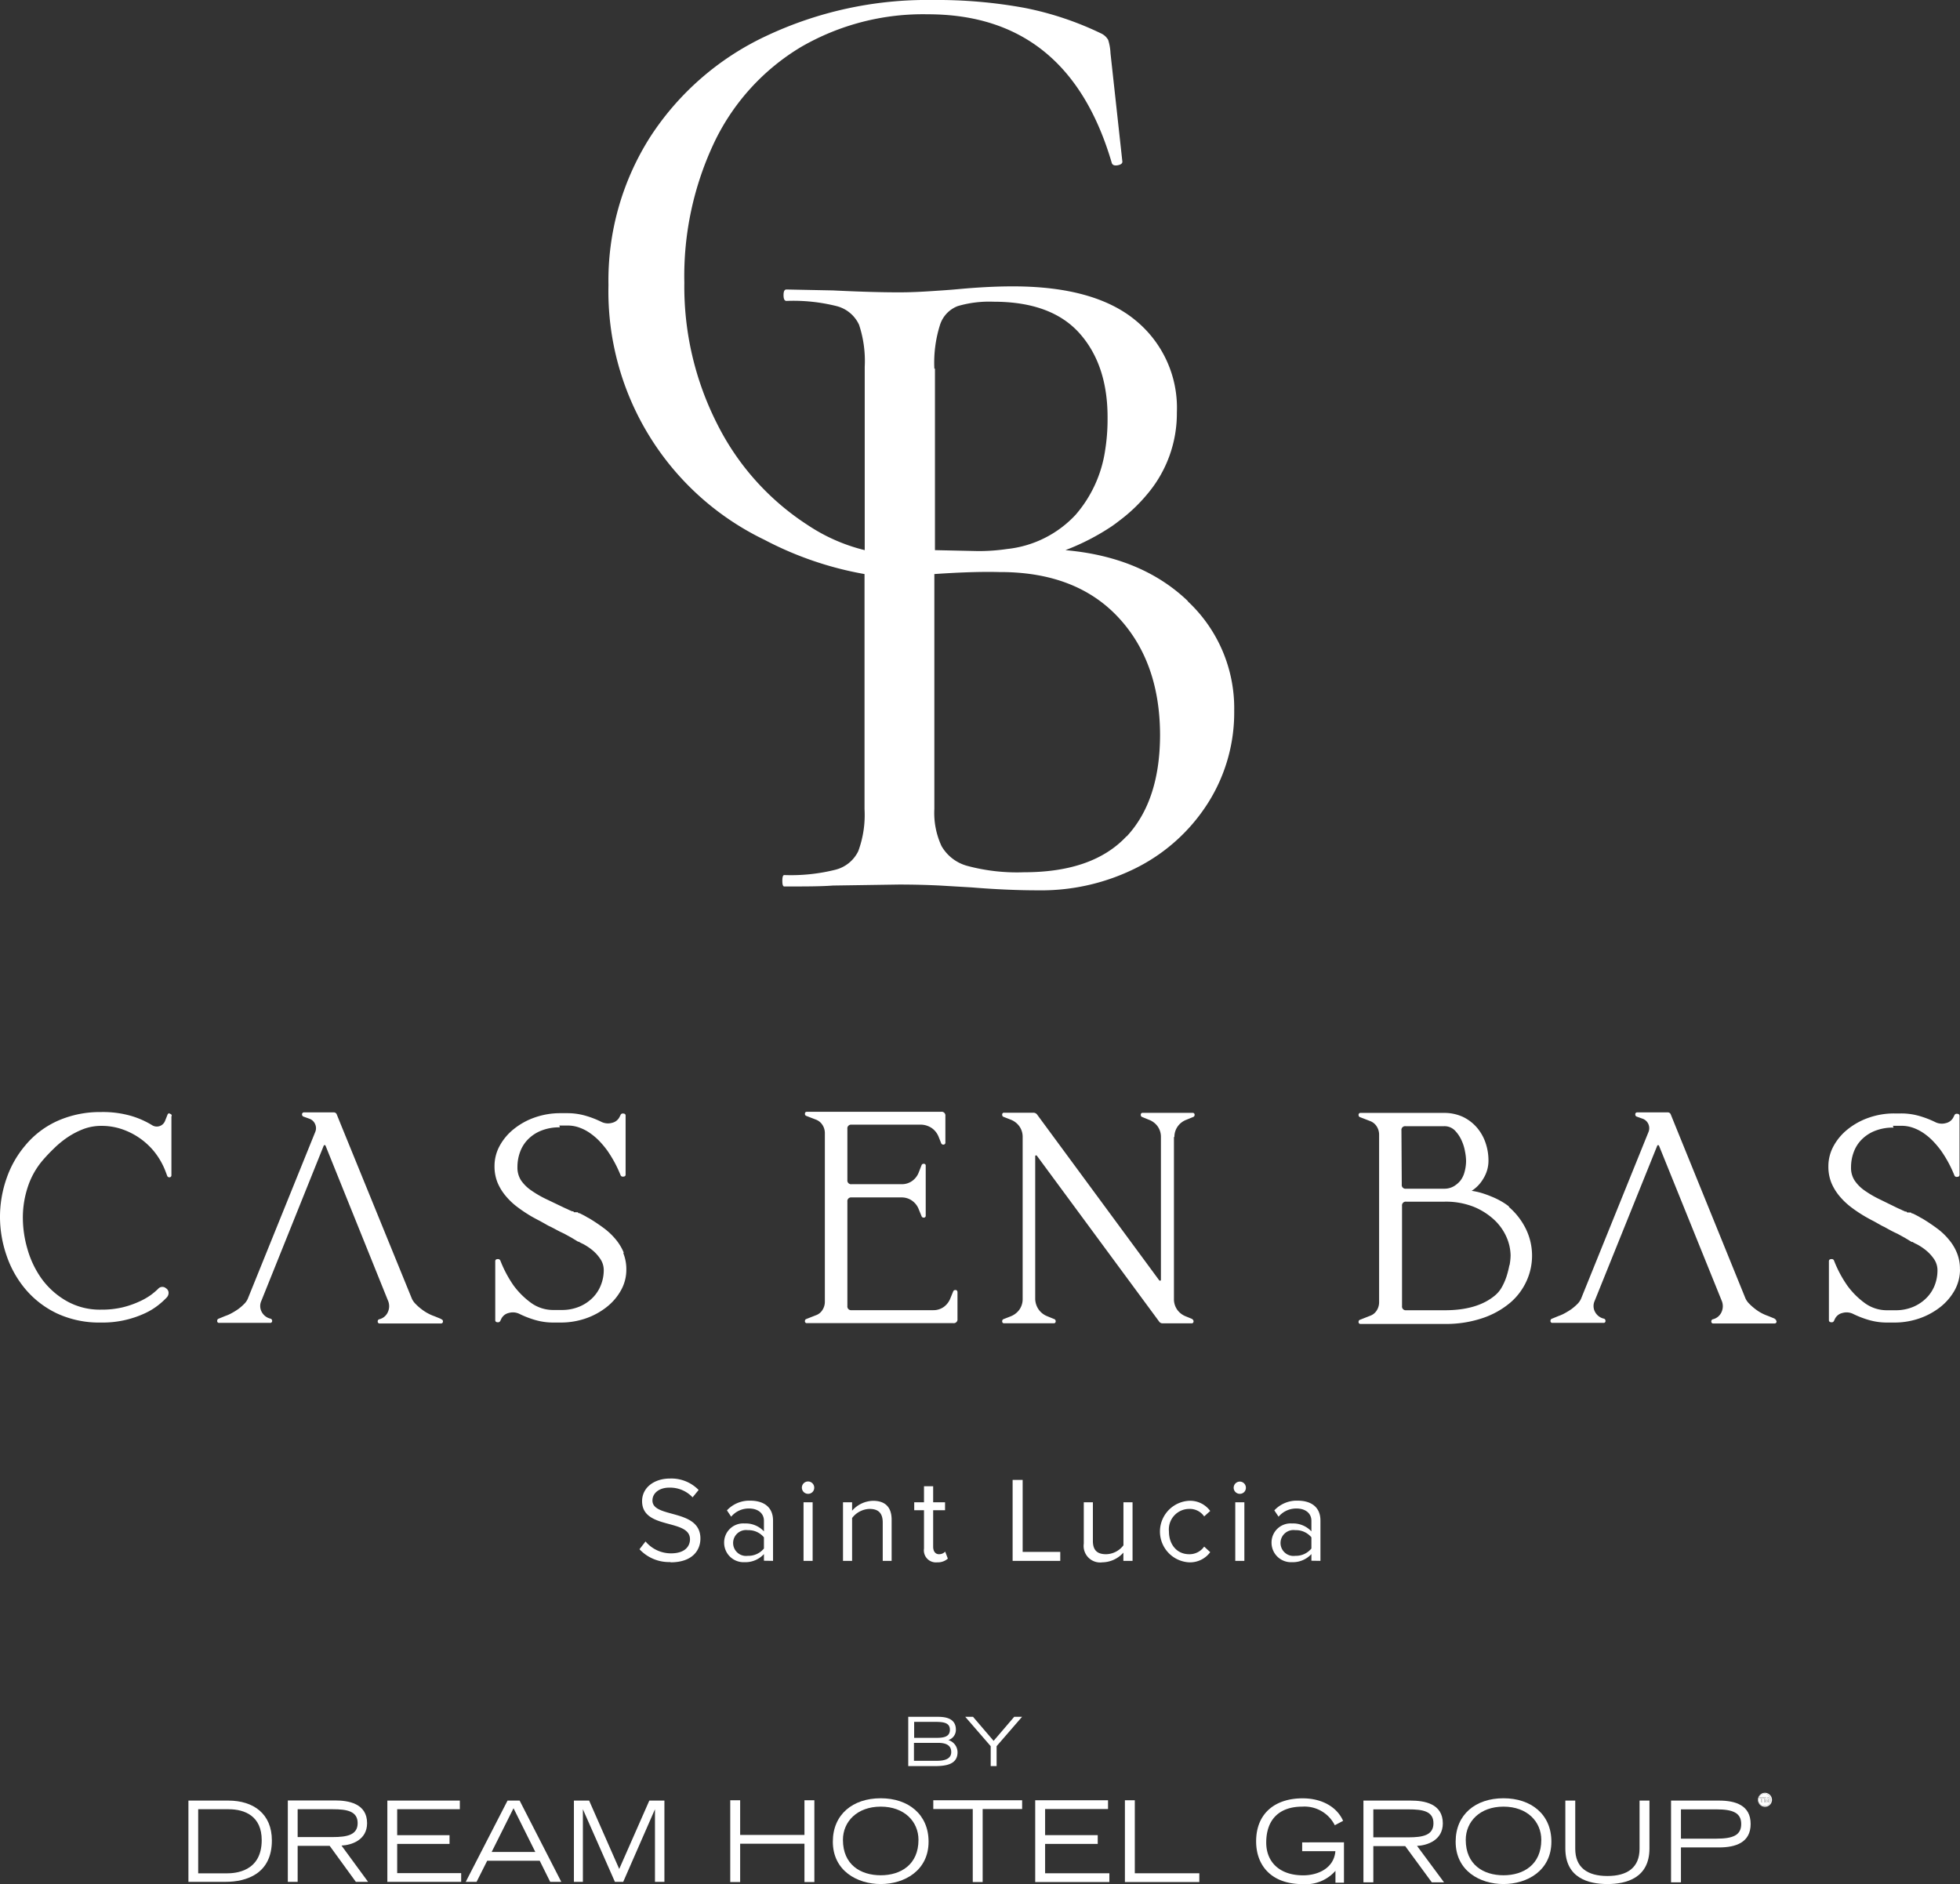 <svg xmlns="http://www.w3.org/2000/svg" viewBox="0 0 295 283.56"><rect x="0" y="0" width="295" height="283.56" fill="#333333" stroke="none"/><defs><style>.cls-1{fill:#fff;}</style></defs><g id="Layer_2" data-name="Layer 2"><g id="Layer_1-2" data-name="Layer 1"><path class="cls-1" d="M136.7,265.81h3.79c1.54,0,3.63-.08,3.63-2.08a1.93,1.93,0,0,0-1.39-1.84,1.6,1.6,0,0,0,1.14-1.56c0-1.94-2-1.94-2.88-1.94H136.7v7.42Zm.89-3.5h3.58c1.22,0,2,.36,2,1.39s-1,1.31-2.13,1.31h-3.48v-2.7Zm0-3.16h2.85c1.32,0,2.53,0,2.53,1.19s-1.18,1.22-2.22,1.22h-3.16v-2.41Zm11.49,6.66H150v-3l3.83-4.42h-1.18l-3.1,3.62-3.1-3.62h-1.17l3.83,4.42v3Z"/><polygon class="cls-1" points="109.91 270.95 111.4 270.95 111.4 276.17 121.08 276.17 121.08 270.95 122.57 270.95 122.57 283.26 121.08 283.26 121.08 277.49 111.4 277.49 111.4 283.26 109.91 283.26 109.91 270.95 109.91 270.95"/><path class="cls-1" d="M132.56,270.65c4.17,0,7.2,2.44,7.2,6.53,0,4.37-3.65,6.38-7.2,6.38s-7.21-2-7.21-6.38c0-4.09,3-6.53,7.21-6.53Zm0,11.59c3,0,5.68-1.59,5.68-5.33,0-2.74-2.11-5-5.68-5s-5.69,2.27-5.69,5c0,3.74,2.66,5.33,5.69,5.33Z"/><polygon class="cls-1" points="146.41 272.27 140.47 272.27 140.47 270.95 153.84 270.95 153.84 272.27 147.9 272.27 147.9 283.26 146.41 283.26 146.41 272.27 146.41 272.27"/><polygon class="cls-1" points="155.81 270.95 166.77 270.95 166.77 272.27 157.3 272.27 157.3 276.2 165.22 276.2 165.22 277.52 157.3 277.52 157.3 281.94 166.97 281.94 166.97 283.26 155.81 283.26 155.81 270.95 155.81 270.95"/><polygon class="cls-1" points="169.31 270.95 170.8 270.95 170.8 281.94 180.51 281.94 180.51 283.26 169.31 283.26 169.31 270.95 169.31 270.95"/><path class="cls-1" d="M202.28,277.28v6.08H201v-1.79a5.94,5.94,0,0,1-4.94,2c-4.77,0-7-2.86-7-6.43,0-4.23,2.86-6.48,7-6.48,2.93,0,5.18,1.32,6.09,3.39l-1.25.66a5.1,5.1,0,0,0-4.89-2.8c-3.45,0-5.43,1.92-5.43,5.42,0,2.82,1.91,4.92,5.57,4.92,2.23,0,4.63-1.08,4.84-3.64h-5v-1.32Z"/><path class="cls-1" d="M205.21,271h7.11c2,0,4.84.42,4.84,3.43,0,2.57-2.39,3.32-3.88,3.39l4.06,5.48H215.5l-4-5.45H206.7v5.45h-1.49V271Zm1.49,5.53H212c2.15,0,3.75-.31,3.75-2.12s-1.6-2.09-3.75-2.09H206.7v4.21Z"/><path class="cls-1" d="M226.29,270.65c4.18,0,7.21,2.44,7.21,6.53,0,4.37-3.65,6.38-7.21,6.38s-7.2-2-7.2-6.38c0-4.09,3-6.53,7.2-6.53Zm0,11.59c3,0,5.69-1.59,5.69-5.33,0-2.74-2.12-5-5.69-5s-5.68,2.27-5.68,5c0,3.74,2.66,5.33,5.68,5.33Z"/><path class="cls-1" d="M248.26,278.2c0,4.45-3.47,5.36-6.33,5.36s-6.33-.91-6.33-5.36V271h1.49v7.24c0,2.82,1.81,4.11,4.84,4.11s4.84-1.29,4.84-4.11V271h1.49v7.24Z"/><path class="cls-1" d="M251.53,271h7.2c2.49,0,4.76.71,4.76,3.52s-2.27,3.53-4.76,3.53H253v5.25h-1.49V271Zm1.49,5.73h5.33c2.47,0,3.72-.52,3.72-2.2s-1.25-2.21-3.72-2.21H253v4.41Z"/><path class="cls-1" d="M28.35,283.23h5.57c3.24,0,7-1.25,7-6.23,0-4-2.75-6-6.56-6h-6v12.25Zm1.48-10.93h4.56c2.5,0,5,1.06,5,4.65,0,4.81-4.06,5-5.27,5H29.83V272.3Zm15,0h5.26c2.14,0,3.74.3,3.74,2.09s-1.6,2.1-3.74,2.1H44.8V272.3Zm-1.48,10.93H44.8v-5.42h4.82l3.94,5.42H55.4l-4-5.46c1.48-.07,3.85-.81,3.85-3.37,0-3-2.86-3.42-4.81-3.42H43.32v12.25Zm15,0H69.41v-1.31H59.78v-4.4h7.88v-1.31H59.78V272.3h9.43V271H58.3v12.25ZM74,278.73l3.29-6.58,3.28,6.58Zm-3.92,4.5h1.65l1.6-3.18h7.9l1.58,3.18h1.67L78.21,271H76.39l-6.3,12.25Zm16.29,0h1.36V272.3h0l4.82,10.93h1.25l4.78-10.93h0v10.93H100V271H97.73L93.2,281.29,88.67,271H86.38v12.25Z"/><path class="cls-1" d="M266.13,271.26v-.59l-.14.59h-.15l-.15-.59v.59h-.14v-.75h.23l.13.51.14-.51h.22v.75Zm-.67-.62h-.22v.62h-.15v-.62h-.23v-.13h.6v.13Zm.13-.69a.94.94,0,1,0,.94.94.94.94,0,0,0-.94-.94Z"/><path class="cls-1" d="M265.59,271.83a.94.94,0,1,1,.94-.94.94.94,0,0,1-.94.94Zm0-2a1.06,1.06,0,0,0-1,1.05,1.06,1.06,0,0,0,.31.75,1.05,1.05,0,0,0,1.49,0,1.06,1.06,0,0,0,.31-.75,1.06,1.06,0,0,0-1.06-1.05Z"/><polygon class="cls-1" points="264.87 270.64 265.09 270.64 265.09 271.26 265.24 271.26 265.24 270.64 265.46 270.64 265.46 270.51 264.87 270.51 264.87 270.64 264.87 270.64"/><polygon class="cls-1" points="266.05 270.51 265.91 271.02 265.78 270.51 265.55 270.51 265.55 271.26 265.69 271.26 265.69 270.67 265.84 271.26 265.99 271.26 266.13 270.67 266.13 271.26 266.27 271.26 266.27 270.51 266.05 270.51 266.05 270.51"/><path class="cls-1" d="M100.93,235.14c3.29,0,4.49-1.82,4.49-3.58,0-4.55-7.22-3-7.22-5.72,0-1.15,1.06-1.94,2.51-1.94a4.63,4.63,0,0,1,3.53,1.46l.91-1.11a5.72,5.72,0,0,0-4.31-1.72c-2.42,0-4.2,1.39-4.2,3.4,0,4.35,7.21,2.6,7.21,5.74,0,1-.69,2.12-2.87,2.12A5,5,0,0,1,97.16,232l-.91,1.17a6.09,6.09,0,0,0,4.68,1.93Zm15.42-.22v-6.06c0-2.14-1.53-3-3.42-3a4.6,4.6,0,0,0-3.52,1.46l.64.95a3.43,3.43,0,0,1,2.7-1.23c1.28,0,2.23.68,2.23,1.85v1.59a3.75,3.75,0,0,0-2.92-1.19,2.87,2.87,0,0,0-3.07,2.91,2.93,2.93,0,0,0,3.07,2.92,3.79,3.79,0,0,0,2.92-1.22v1Zm-3.78-.76a1.95,1.95,0,1,1,0-3.86,3,3,0,0,1,2.41,1.08v1.68a3,3,0,0,1-2.41,1.1Zm9.06-9.33a.91.91,0,0,0,.92-.91.93.93,0,1,0-.92.91Zm.68,10.09V226.1h-1.37v8.82Zm11.89,0v-6.19c0-1.92-1-2.85-2.79-2.85a4.33,4.33,0,0,0-3.16,1.49V226.1h-1.37v8.82h1.37v-6.45a3.44,3.44,0,0,1,2.61-1.37c1.19,0,2,.48,2,2.05v5.77Zm6.84.22a2.24,2.24,0,0,0,1.62-.56l-.4-1.05a1.26,1.26,0,0,1-.93.39c-.58,0-.88-.48-.88-1.13V227.3h1.79v-1.2h-1.79v-2.41h-1.38v2.41H137.6v1.2h1.47v5.78a1.81,1.81,0,0,0,2,2.06Zm18.54-.22v-1.35h-5.66V222.74h-1.51v12.18Zm10.88,0V226.1h-1.37v6.48a3.36,3.36,0,0,1-2.6,1.34c-1.2,0-2-.46-2-2V226.1h-1.37v6.23a2.49,2.49,0,0,0,2.81,2.81,4.32,4.32,0,0,0,3.15-1.46v1.24Zm8.46.22a3.77,3.77,0,0,0,3.23-1.53l-.91-.84a2.69,2.69,0,0,1-2.25,1.15c-1.86,0-3.05-1.46-3.05-3.42a3.08,3.08,0,0,1,3.05-3.4,2.62,2.62,0,0,1,2.25,1.13l.91-.82a3.75,3.75,0,0,0-3.23-1.53,4.64,4.64,0,0,0,0,9.26Zm7.69-10.31a.9.9,0,0,0,.91-.91.92.92,0,0,0-.91-.93.93.93,0,0,0-.93.93.92.92,0,0,0,.93.91Zm.68,10.09V226.1h-1.37v8.82Zm11.45,0v-6.06c0-2.14-1.53-3-3.41-3a4.6,4.6,0,0,0-3.53,1.46l.64.95a3.47,3.47,0,0,1,2.71-1.23c1.28,0,2.23.68,2.23,1.85v1.59a3.77,3.77,0,0,0-2.93-1.19,2.87,2.87,0,0,0-3.07,2.91,2.93,2.93,0,0,0,3.07,2.92,3.82,3.82,0,0,0,2.93-1.22v1Zm-3.78-.76a1.95,1.95,0,1,1,0-3.86,3,3,0,0,1,2.42,1.08v1.68a3,3,0,0,1-2.42,1.1Z"/><path class="cls-1" d="M178.81,90.49q-6.37-6.12-16.58-7.48h0c-.61-.08-1.23-.15-1.87-.21a35,35,0,0,0,7-3.61c.34-.24.68-.48,1-.74a24.46,24.46,0,0,0,4.3-4.06,18.79,18.79,0,0,0,4.47-12.3A17,17,0,0,0,171,48.29c-4.12-3.46-10.32-5.19-18.55-5.19-2.68,0-5.51.16-8.48.44-1.07.1-2.33.18-3.83.28S137,44,135.29,44c-2.58,0-5.88-.09-9.92-.29l-7-.14c-.3,0-.44.28-.44.85s.14.87.44.87a26.72,26.72,0,0,1,7.62.8,5.09,5.09,0,0,1,3.31,2.8,17.31,17.31,0,0,1,.85,6.32V82.8A27,27,0,0,1,121.53,79,38.78,38.78,0,0,1,108,63.92a45.62,45.62,0,0,1-5-21.39,47,47,0,0,1,4.62-21.34,33.63,33.63,0,0,1,12.91-14.1,36.62,36.62,0,0,1,19.12-4.94q21.12,0,27.67,22.33c.09.35.39.48.87.4s.74-.27.74-.54L167.14,8A7.71,7.71,0,0,0,166.79,6a2.43,2.43,0,0,0-1.13-1,47.56,47.56,0,0,0-11.43-3.81A73,73,0,0,0,140.38,0a56.76,56.76,0,0,0-25.07,5.42A42,42,0,0,0,97.87,20.6a40.24,40.24,0,0,0-6.29,22.33,41.49,41.49,0,0,0,23.47,38.31,51.56,51.56,0,0,0,15.07,5.16v35.38a15.73,15.73,0,0,1-.94,6.32,5.23,5.23,0,0,1-3.44,2.8,27.46,27.46,0,0,1-7.7.8c-.19,0-.29.28-.29.87s.1.85.29.85c3.07,0,5.51,0,7.33-.14l9.92-.15c2.31,0,4.37.06,6.2.15l4.74.28c3.65.3,7,.44,10.07.44a31.86,31.86,0,0,0,15-3.52,27.28,27.28,0,0,0,10.57-9.71,25.43,25.43,0,0,0,3.89-13.8,22,22,0,0,0-7-16.48Zm-38.18-35a18.84,18.84,0,0,1,.86-6.62,4.47,4.47,0,0,1,2.66-2.8,16.81,16.81,0,0,1,5.39-.66q8.76,0,13,4.82t4.16,12.88a29.23,29.23,0,0,1-.37,4.69h0a19,19,0,0,1-4.44,9.68,16.43,16.43,0,0,1-10.33,5.15s0,0,0,0a28.85,28.85,0,0,1-4.38.31l-6.46-.14V55.48Zm28.91,70.39c-3.37,3.6-8.49,5.4-15.4,5.4a28.83,28.83,0,0,1-8.48-.94,6.4,6.4,0,0,1-3.95-3,11.83,11.83,0,0,1-1.08-5.6V86.4q5.94-.41,9.85-.3H151q11.1.14,17.33,6.83t6.27,17.62q0,9.91-5,15.31ZM66.44,198.56a.32.32,0,0,1,.23.31.29.29,0,0,1-.32.32H57.16a.28.28,0,0,1-.31-.32.31.31,0,0,1,.22-.31,1.89,1.89,0,0,0,1.31-1.09,2.12,2.12,0,0,0,0-1.76L49,172.44a.15.15,0,0,0-.28,0L39.33,195.8a1.85,1.85,0,0,0,.07,1.67,2,2,0,0,0,1.33,1,.33.33,0,0,1,.23.32.28.28,0,0,1-.32.31H33a.27.27,0,0,1-.31-.31.32.32,0,0,1,.22-.32l1-.41a5.28,5.28,0,0,0,.91-.4,9.84,9.84,0,0,0,1-.61,7.1,7.1,0,0,0,.88-.75,2.52,2.52,0,0,0,.59-.82l10.14-25.07a1.48,1.48,0,0,0,0-1.22,1.46,1.46,0,0,0-.88-.82l-.86-.31a.33.33,0,0,1-.23-.32.29.29,0,0,1,.32-.32h4.44a.47.47,0,0,1,.45.27l.68,1.68L62,195.48a2.77,2.77,0,0,0,.59.81,7.24,7.24,0,0,0,.88.77,6.27,6.27,0,0,0,1,.64,6.12,6.12,0,0,0,.92.4l1,.41,0,.05Zm27.38-9.94a6.51,6.51,0,0,1,.45,2.47,6.33,6.33,0,0,1-.79,3.08,8.34,8.34,0,0,1-2.15,2.53,10.69,10.69,0,0,1-3.14,1.72,11.48,11.48,0,0,1-3.83.63h-1a9.77,9.77,0,0,1-2.8-.38,14.63,14.63,0,0,1-2.4-.93,2.24,2.24,0,0,0-1.59-.13,1.66,1.66,0,0,0-1.13.9l-.13.27a.37.37,0,0,1-.37.23c-.27,0-.4-.11-.4-.32v-8.87c0-.21.13-.32.4-.32a.37.37,0,0,1,.37.23,17.86,17.86,0,0,0,2,3.76A12.09,12.09,0,0,0,79.81,196a5.65,5.65,0,0,0,3.51,1.16H84.5a6.8,6.8,0,0,0,2.74-.52,6.2,6.2,0,0,0,2-1.36,5.56,5.56,0,0,0,1.22-1.92,6,6,0,0,0,.41-2.18,3,3,0,0,0-.57-1.78,6,6,0,0,0-1.26-1.34,8.7,8.7,0,0,0-1.29-.84,4,4,0,0,1-.64-.34H87c-.33-.21-.67-.41-1-.61l-1.11-.61c-.33-.15-.66-.31-1-.49s-.68-.37-1.05-.55a4.69,4.69,0,0,1-.65-.34l-.93-.52c-.36-.18-.75-.39-1.18-.63a21.87,21.87,0,0,1-2.19-1.45,10.36,10.36,0,0,1-1.79-1.7,7.78,7.78,0,0,1-1.22-2,6.51,6.51,0,0,1-.45-2.47,6.31,6.31,0,0,1,.79-3.08,8.34,8.34,0,0,1,2.15-2.53,10.46,10.46,0,0,1,3.14-1.72,11.49,11.49,0,0,1,3.83-.64h1a9.84,9.84,0,0,1,2.81.39,14,14,0,0,1,2.39.93,2.24,2.24,0,0,0,1.59.13,1.66,1.66,0,0,0,1.13-.9l.14-.28a.35.35,0,0,1,.36-.22c.27,0,.4.11.4.32v8.87c0,.21-.13.31-.4.31a.35.35,0,0,1-.36-.22,18.45,18.45,0,0,0-2-3.71,13.79,13.79,0,0,0-1.13-1.36,9.15,9.15,0,0,0-1.41-1.22,6.53,6.53,0,0,0-1.63-.86,5.1,5.1,0,0,0-1.85-.32H84.18l.09.27a7.32,7.32,0,0,0-2.76.48,5.71,5.71,0,0,0-2,1.29,5.21,5.21,0,0,0-1.22,1.9,6.53,6.53,0,0,0-.41,2.31,3.55,3.55,0,0,0,.54,2,5.9,5.9,0,0,0,1.5,1.49,15.79,15.79,0,0,0,2.24,1.31L85,181.81l.45.2a4.69,4.69,0,0,0,.46.21s.07,0,.13.09a.2.2,0,0,1,.14,0h.09l.14.14h.13a.26.26,0,0,1,.14,0h.27l.13.14h.14l.54.27.34.18.3.18.27.14c.75.45,1.48.94,2.17,1.45a10.14,10.14,0,0,1,1.81,1.7,7.62,7.62,0,0,1,1.22,2ZM25.8,168v8.87a.29.29,0,0,1-.32.32.33.33,0,0,1-.32-.23l-.22-.59a11,11,0,0,0-1.79-3.12,10.7,10.7,0,0,0-5.07-3.39,9.57,9.57,0,0,0-2.87-.41,7.6,7.6,0,0,0-2.63.47,12.06,12.06,0,0,0-2.37,1.22,14.52,14.52,0,0,0-2.06,1.68,25.6,25.6,0,0,0-1.77,1.87,11.84,11.84,0,0,0-2.19,3.93,14.6,14.6,0,0,0-.75,4.7,16.9,16.9,0,0,0,.7,4.7,14.45,14.45,0,0,0,2.15,4.47A11.92,11.92,0,0,0,10,195.8a10.15,10.15,0,0,0,5.25,1.31,13.4,13.4,0,0,0,3.17-.34,13.59,13.59,0,0,0,2.46-.84,10.08,10.08,0,0,0,1.79-1,10.84,10.84,0,0,0,1.13-.95.83.83,0,0,1,1.18-.09l0,0a.81.81,0,0,1,.39.64,1,1,0,0,1-.25.72,11.16,11.16,0,0,1-1.27,1.16,10.08,10.08,0,0,1-2,1.23,15.09,15.09,0,0,1-6.65,1.41,15.1,15.1,0,0,1-6.58-1.35,14.12,14.12,0,0,1-4.73-3.6A15.62,15.62,0,0,1,1,189a17.83,17.83,0,0,1-1-5.8,17.52,17.52,0,0,1,1-5.88A15.29,15.29,0,0,1,3.8,172.4a13.44,13.44,0,0,1,5-3.76,15.76,15.76,0,0,1,6.4-1.27,15.33,15.33,0,0,1,4.57.59,13.31,13.31,0,0,1,3.08,1.36,1.33,1.33,0,0,0,2-.64l.36-.9a.33.33,0,0,1,.32-.23v.09a.29.29,0,0,1,.32.32Zm118.31,26.43v4.08a.56.56,0,0,1-.64.63h-22a.28.28,0,0,1-.32-.32.31.31,0,0,1,.23-.31l1.4-.55a1.89,1.89,0,0,0,1-.79,2.28,2.28,0,0,0,.37-1.24V170.54a2.25,2.25,0,0,0-.37-1.24,2,2,0,0,0-1-.8l-1.4-.54a.31.31,0,0,1-.23-.32c0-.21.1-.31.32-.31h20.18a.56.56,0,0,1,.64.62v4a.29.29,0,0,1-.32.32.33.33,0,0,1-.32-.23l-.4-1a2.92,2.92,0,0,0-1-1.25,3,3,0,0,0-1.54-.52H128.17a.56.56,0,0,0-.63.64v7.69a.56.56,0,0,0,.63.63h7.52a2.68,2.68,0,0,0,1.6-.49,2.81,2.81,0,0,0,1-1.31l.41-1.05a.31.31,0,0,1,.32-.22.27.27,0,0,1,.31.31v7.47a.28.28,0,0,1-.31.32.32.32,0,0,1-.32-.23l-.41-1a2.81,2.81,0,0,0-1-1.31,2.69,2.69,0,0,0-1.6-.5h-7.52a.56.56,0,0,0-.63.64v15.7a.56.56,0,0,0,.63.63h12.31a2.66,2.66,0,0,0,1.57-.49,2.88,2.88,0,0,0,1-1.32l.41-1a.32.32,0,0,1,.32-.22.28.28,0,0,1,.32.31Zm32.58-23.31v24.4a2.74,2.74,0,0,0,.5,1.61,2.86,2.86,0,0,0,1.31,1l1,.41h-.09a.33.33,0,0,1,.23.32.28.28,0,0,1-.32.31H175a.61.61,0,0,1-.54-.27l-18.38-24.93a.16.16,0,0,0-.18-.07.1.1,0,0,0-.09.11v21.54a2.94,2.94,0,0,0,.54,1.57,2.88,2.88,0,0,0,1.32,1l1,.41a.32.32,0,0,1,.22.32.27.27,0,0,1-.31.31h-7.43a.27.27,0,0,1-.31-.31.32.32,0,0,1,.22-.32l1.05-.41a2.91,2.91,0,0,0,1.31-1,2.74,2.74,0,0,0,.5-1.61v-24.4a2.71,2.71,0,0,0-.5-1.6,2.86,2.86,0,0,0-1.31-1l-1.05-.41a.31.31,0,0,1-.22-.32.27.27,0,0,1,.31-.31h4.39a.7.7,0,0,1,.55.27l18.37,24.94a.2.2,0,0,0,.18.07.12.12,0,0,0,.09-.12v-21.5a2.71,2.71,0,0,0-.49-1.6,2.84,2.84,0,0,0-1.32-1l-1-.41a.31.31,0,0,1-.22-.32.27.27,0,0,1,.31-.31h7.47a.28.28,0,0,1,.32.31.32.32,0,0,1-.23.32l-1,.41a2.81,2.81,0,0,0-1.31,1,2.71,2.71,0,0,0-.5,1.6Zm50.42,10.6v-.14a9,9,0,0,0-1.18-.79,11.46,11.46,0,0,0-1.45-.7,15.61,15.61,0,0,0-1.53-.55,10,10,0,0,0-1.45-.31,5.39,5.39,0,0,0,1.78-1.88,5.07,5.07,0,0,0,.75-2.68,8.2,8.2,0,0,0-.43-2.64,7,7,0,0,0-1.29-2.3,6.5,6.5,0,0,0-2.1-1.62,6.68,6.68,0,0,0-2.92-.61H204.8a.28.28,0,0,0-.32.32.32.32,0,0,0,.22.32l1.5.58a2,2,0,0,1,1,.8,2.28,2.28,0,0,1,.37,1.24V196a2.31,2.31,0,0,1-.37,1.25,1.93,1.93,0,0,1-1,.79l-1.5.59a.31.31,0,0,0-.22.31.28.28,0,0,0,.32.32h12.53a17.23,17.23,0,0,0,5.91-.91,12.68,12.68,0,0,0,4.14-2.35,9.39,9.39,0,0,0,2.42-3.29,9.18,9.18,0,0,0-.11-7.69,10.43,10.43,0,0,0-2.58-3.36ZM211.58,169.5h5.75a2.2,2.2,0,0,1,1.63.63,5.18,5.18,0,0,1,1,1.46,6.73,6.73,0,0,1,.54,1.72,7.84,7.84,0,0,1,.16,1.41,6.37,6.37,0,0,1-.22,1.63,3.69,3.69,0,0,1-.64,1.35,3.75,3.75,0,0,1-1.06.88,2.87,2.87,0,0,1-1.38.33h-5.75a.56.56,0,0,1-.63-.63l-.05-8.15a.56.56,0,0,1,.63-.63Zm15.6,20.91a14.59,14.59,0,0,1-.43,1.7,9.13,9.13,0,0,1-.7,1.6,4.46,4.46,0,0,1-1,1.23l0,0q-2.67,2.27-7.61,2.26h-5.79a.56.56,0,0,1-.63-.63V181.49a.56.56,0,0,1,.63-.63h5.75a11.43,11.43,0,0,1,4.46.79,10.24,10.24,0,0,1,3.1,2,7.89,7.89,0,0,1,1.81,2.6,7.13,7.13,0,0,1,.59,2.7,8.93,8.93,0,0,1-.16,1.49Zm67.82.68a6.45,6.45,0,0,1-.79,3.08,8.48,8.48,0,0,1-2.15,2.53,10.87,10.87,0,0,1-3.15,1.72,11.42,11.42,0,0,1-3.82.63h-1a9.77,9.77,0,0,1-2.8-.38,14.63,14.63,0,0,1-2.4-.93,2.22,2.22,0,0,0-1.58-.13,1.66,1.66,0,0,0-1.14.9l-.13.27a.35.35,0,0,1-.36.23c-.28,0-.41-.11-.41-.32v-8.87c0-.21.13-.32.41-.32a.35.35,0,0,1,.36.23,17.86,17.86,0,0,0,2,3.76,11.91,11.91,0,0,0,2.52,2.55,5.63,5.63,0,0,0,3.5,1.16h1.18a6.76,6.76,0,0,0,2.74-.52,6.2,6.2,0,0,0,2-1.36,5.58,5.58,0,0,0,1.23-1.92,6.21,6.21,0,0,0,.4-2.18,3,3,0,0,0-.56-1.78,6.26,6.26,0,0,0-1.27-1.34,8.7,8.7,0,0,0-1.29-.84,3.67,3.67,0,0,1-.63-.34h-.14c-.33-.21-.67-.41-1-.61l-1.11-.61c-.33-.15-.66-.31-1-.49s-.68-.37-1-.55a5.29,5.29,0,0,1-.66-.34l-.93-.52q-.54-.27-1.17-.63a20.93,20.93,0,0,1-2.2-1.45,10.73,10.73,0,0,1-1.79-1.7,7.78,7.78,0,0,1-1.22-2,6.51,6.51,0,0,1-.45-2.47,6.31,6.31,0,0,1,.79-3.08,8.34,8.34,0,0,1,2.15-2.53,10.59,10.59,0,0,1,3.14-1.72,11.49,11.49,0,0,1,3.83-.64h1a9.84,9.84,0,0,1,2.81.39,14.44,14.44,0,0,1,2.4.93,2.22,2.22,0,0,0,1.58.13,1.66,1.66,0,0,0,1.13-.9l.14-.28a.35.35,0,0,1,.36-.22c.27,0,.41.11.41.32v8.87c0,.21-.14.31-.41.31a.35.35,0,0,1-.36-.22,18.45,18.45,0,0,0-2-3.71,13.79,13.79,0,0,0-1.13-1.36,9.08,9.08,0,0,0-1.4-1.22,6.9,6.9,0,0,0-1.63-.86,5.2,5.2,0,0,0-1.86-.32H284.9l.1.27a7.33,7.33,0,0,0-2.77.48,5.8,5.8,0,0,0-2,1.29,5.21,5.21,0,0,0-1.22,1.9,6.53,6.53,0,0,0-.41,2.31,3.47,3.47,0,0,0,.55,2,5.85,5.85,0,0,0,1.49,1.49,15.79,15.79,0,0,0,2.24,1.31l2.78,1.36.46.2a4.54,4.54,0,0,0,.45.21s.07,0,.14.09a.18.18,0,0,1,.13,0h.09l.14.14h.13a.26.26,0,0,1,.14,0h.27l.14.14h.13l.54.27.34.18.3.18.27.14c.75.45,1.48.94,2.17,1.45a9.81,9.81,0,0,1,1.81,1.7,7.37,7.37,0,0,1,1.22,2,6.32,6.32,0,0,1,.46,2.47Zm-27.61,7.78a.29.29,0,0,1-.32.32h-9.18a.28.28,0,0,1-.32-.32.31.31,0,0,1,.23-.31,1.91,1.91,0,0,0,1.31-1.09,2.12,2.12,0,0,0,0-1.76l-9.41-23.27a.15.15,0,0,0-.14-.09.14.14,0,0,0-.13.09l-9.42,23.36a1.85,1.85,0,0,0,.07,1.67,2,2,0,0,0,1.34,1,.32.32,0,0,1,.22.32.27.27,0,0,1-.31.31h-7.65a.28.28,0,0,1-.32-.31.33.33,0,0,1,.23-.32l1-.41a5.57,5.57,0,0,0,.9-.4,11.32,11.32,0,0,0,1-.61,7.91,7.91,0,0,0,.88-.75,2.68,2.68,0,0,0,.59-.82l10.14-25.07a1.52,1.52,0,0,0,0-1.22,1.49,1.49,0,0,0-.88-.82l-.87-.31a.32.32,0,0,1-.22-.32.28.28,0,0,1,.32-.32H251a.47.47,0,0,1,.45.27l.68,1.68,10.59,26.07a2.77,2.77,0,0,0,.59.81,8.09,8.09,0,0,0,.88.77,6.27,6.27,0,0,0,1,.64,6.66,6.66,0,0,0,.93.4l1,.41,0,.05a.32.32,0,0,1,.23.31Z"/></g></g></svg>